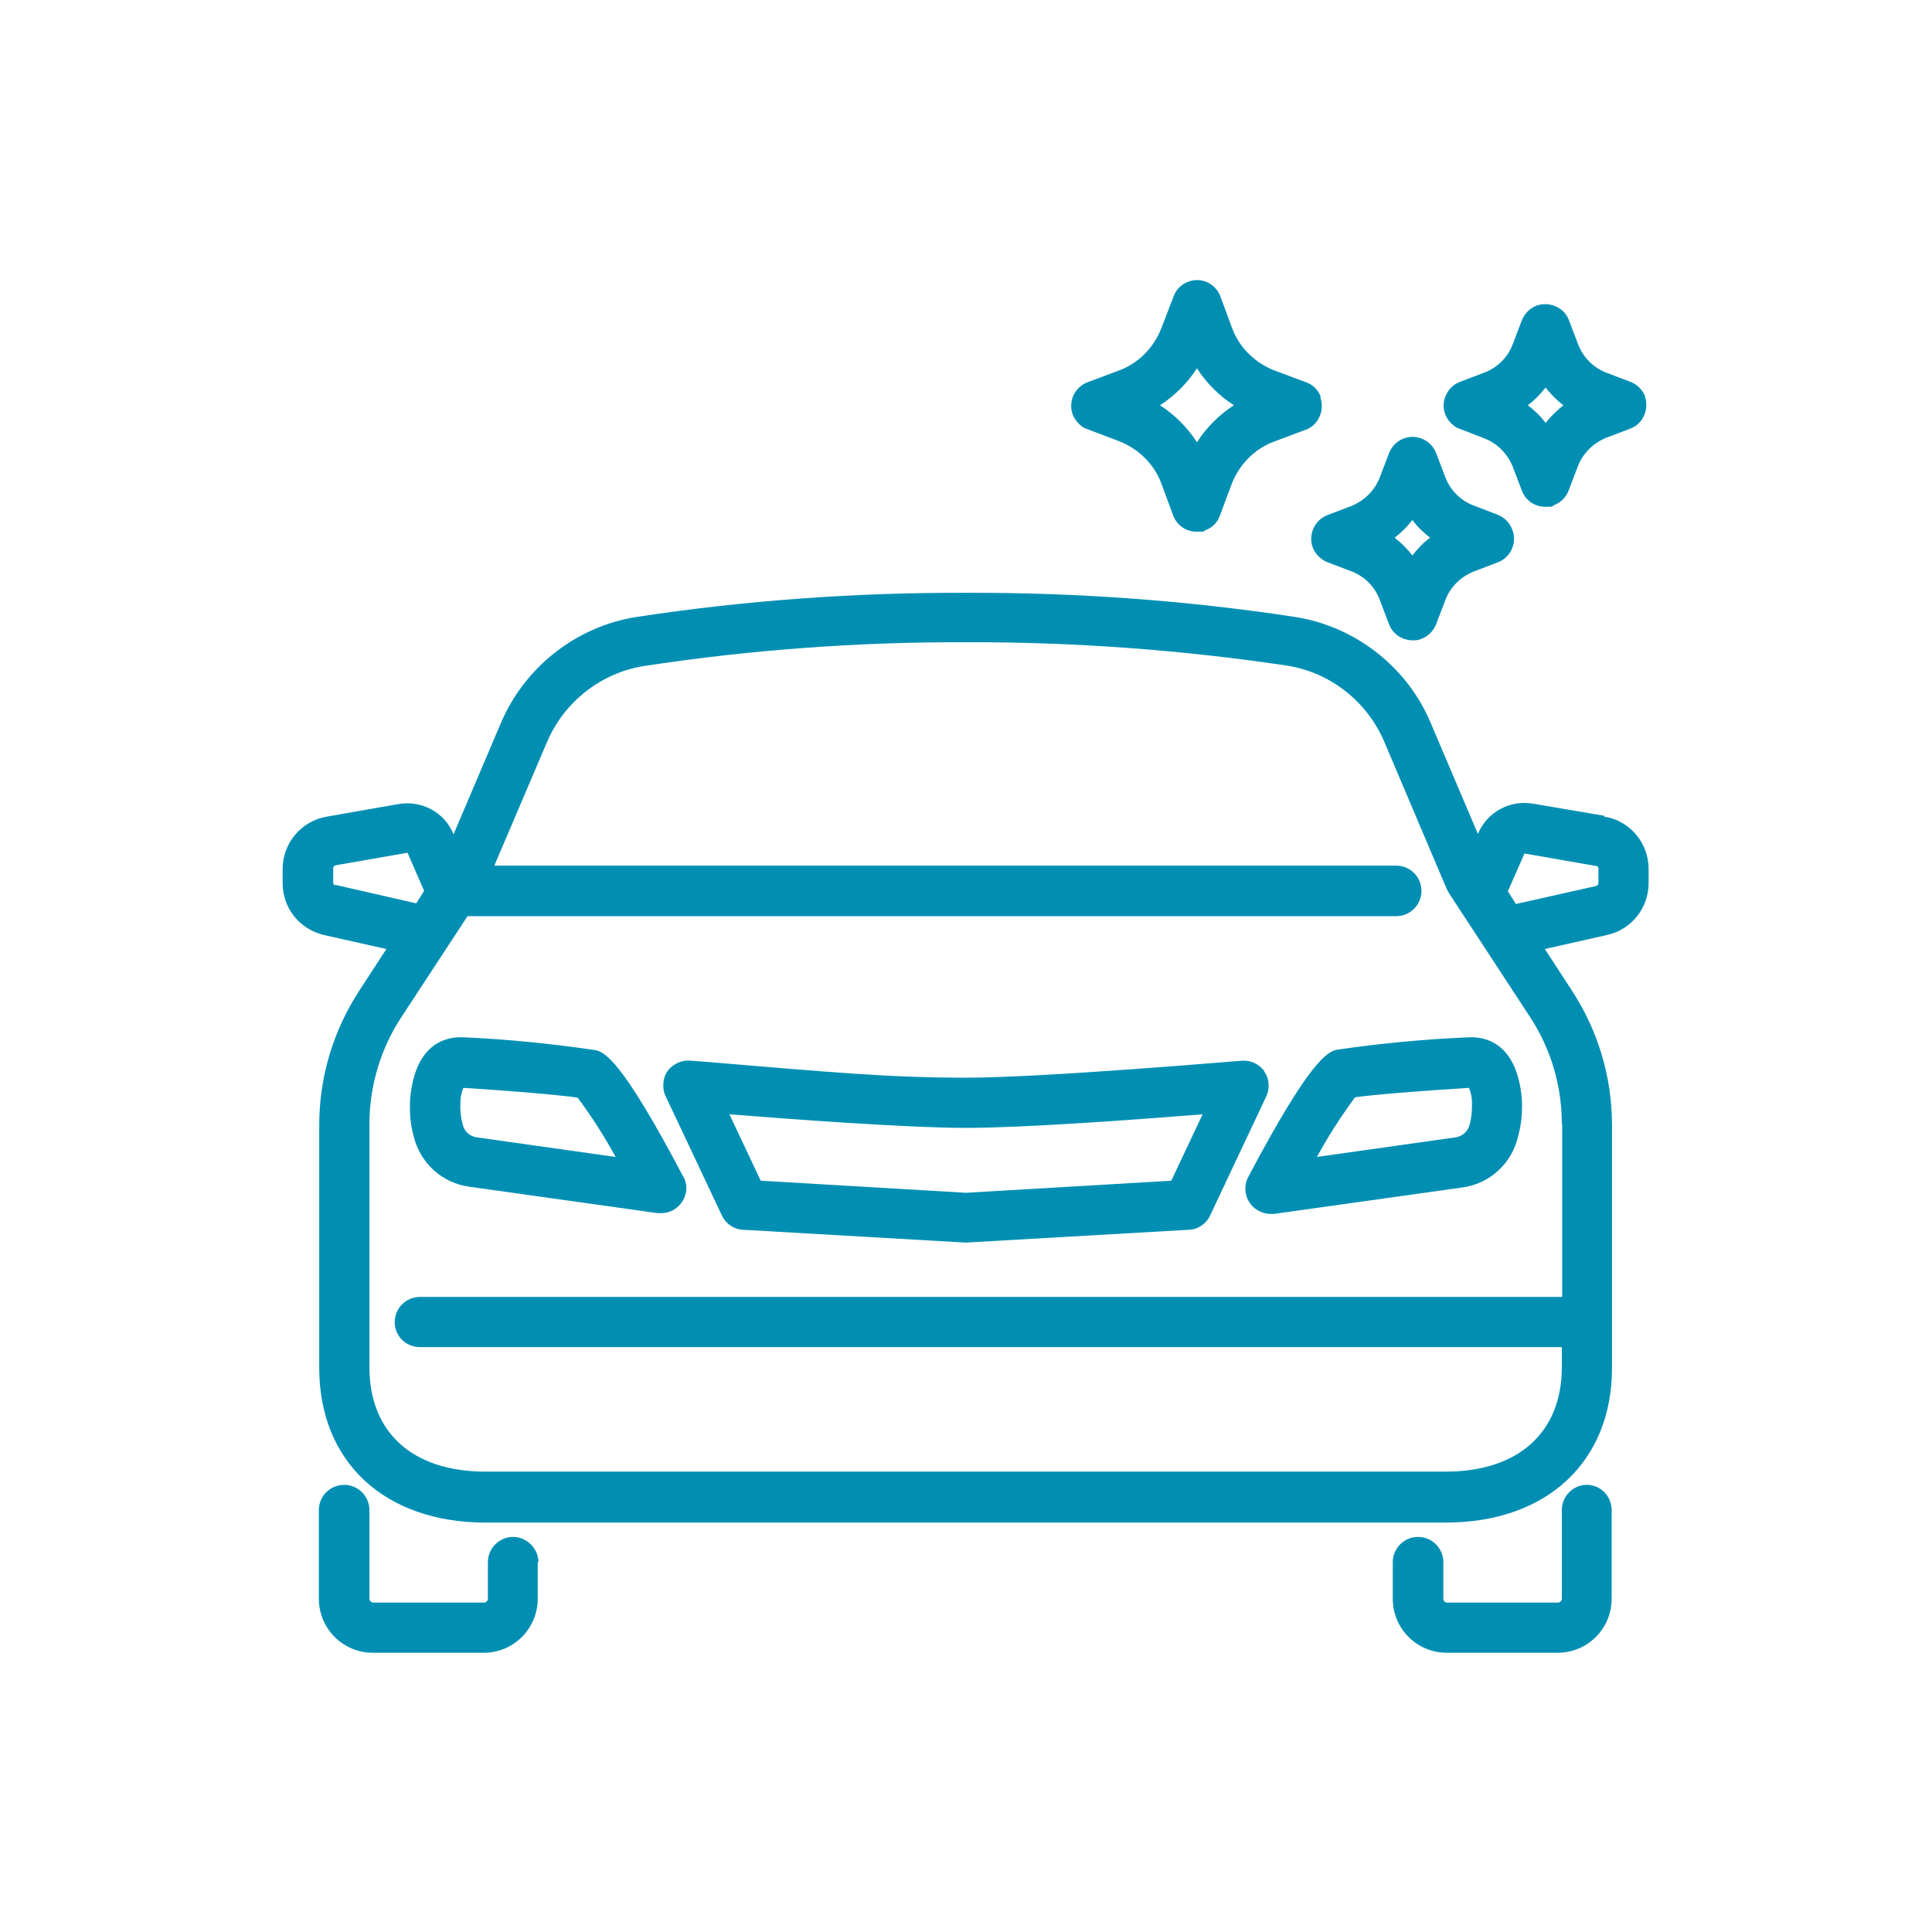 <?xml version="1.0" encoding="UTF-8"?>
<svg xmlns="http://www.w3.org/2000/svg" version="1.1" viewBox="0 0 512 512">
  <defs>
    <style>
      .cls-1 {
        fill: #008fb3;
      }
    </style>
  </defs>
  <!-- Generator: Adobe Illustrator 28.7.1, SVG Export Plug-In . SVG Version: 1.2.0 Build 142)  -->
  <g>
    <g id="Layer_1">
      <g>
        <g>
          <path class="cls-1" d="M427.1,400.2v23.5c0,7.9-6.4,14.3-14.3,14.3h-29.4c-7.9,0-14.3-6.4-14.3-14.3v-9.7c0-3.7,3-6.7,6.7-6.7s6.7,3,6.7,6.7v9.7c0,.5.4,1,1,1h29.4c.5,0,1-.5,1-1v-23.5c0-3.7,3-6.7,6.6-6.7h0c3.7,0,6.6,3,6.6,6.7Z"/>
          <path class="cls-1" d="M142.5,414v9.7c0,7.9-6.4,14.3-14.3,14.3h-29.4c-7.9,0-14.3-6.4-14.3-14.3v-23.5c0-3.7,3-6.7,6.7-6.7s6.7,3,6.7,6.7v23.5c0,.5.5,1,1,1h29.4c.5,0,1-.5,1-1v-9.7c0-3.7,3-6.7,6.7-6.7,1.8,0,3.5.8,4.7,2,1.2,1.2,2,2.9,2,4.7Z"/>
          <path class="cls-1" d="M350,105.1c-.7-1.8-2.1-3.2-3.9-3.8l-8.3-3.1c-5.2-2-9.4-6.1-11.3-11.3l-3.1-8.4c-1.3-3.4-5.1-5.2-8.6-3.8-1.8.7-3.2,2.1-3.8,3.9l-3.2,8.3c-2,5.2-6.1,9.4-11.3,11.3l-8.3,3.1c-3.4,1.3-5.2,5.1-3.9,8.6.6,1.5,1.7,2.7,3,3.5h0c0,0,9.2,3.5,9.2,3.5,5.2,2,9.4,6.1,11.3,11.3l3.1,8.4c1,2.7,3.5,4.3,6.2,4.3s1.6-.1,2.4-.4c1.8-.7,3.2-2.1,3.8-3.9l3.1-8.3c2-5.2,6.1-9.4,11.3-11.3l8.3-3.1c1.7-.6,3-1.9,3.7-3.5.7-1.6.8-3.4.2-5.1ZM327,107.4c-3.9,2.5-7.3,5.9-9.8,9.8-2.5-3.9-5.9-7.3-9.8-9.8,3.9-2.5,7.3-5.9,9.8-9.8,2.5,3.9,5.9,7.3,9.8,9.8Z"/>
          <path class="cls-1" d="M436,105.1c-.7-1.8-2.1-3.2-3.9-3.9l-6.3-2.4c-3.5-1.3-6.3-4.1-7.6-7.6l-2.4-6.3c-.6-1.7-1.9-3-3.5-3.7-1.6-.7-3.4-.8-5.1-.2-1.8.7-3.2,2.1-3.9,3.9l-2.4,6.3c-1.3,3.5-4.1,6.3-7.7,7.6l-6.3,2.4c-3.4,1.3-5.2,5.2-3.9,8.6.6,1.5,1.7,2.8,3.2,3.6l7,2.7c3.5,1.3,6.3,4.1,7.7,7.6l2.4,6.3c1,2.7,3.5,4.3,6.2,4.3s1.6-.1,2.3-.4c1.8-.7,3.2-2.1,3.9-3.9l2.4-6.3c1.3-3.5,4.1-6.3,7.6-7.7l6.3-2.4c1.7-.6,3-1.9,3.7-3.5.7-1.6.8-3.4.2-5.1ZM414.3,107.4c-1.7,1.4-3.3,2.9-4.7,4.7-1.3-1.8-2.9-3.3-4.7-4.7,1.7-1.3,3.3-2.9,4.7-4.7,1.4,1.8,2.9,3.3,4.7,4.7Z"/>
          <path class="cls-1" d="M400.7,140.2c-.7-1.8-2.1-3.1-3.8-3.8l-6.3-2.4c-3.5-1.3-6.3-4.1-7.6-7.6l-2.4-6.3c-1.3-3.4-5.1-5.2-8.6-3.9-1.8.7-3.2,2.1-3.9,3.9l-2.4,6.3c-1.3,3.5-4.1,6.3-7.6,7.7l-6.3,2.4c-3.4,1.3-5.2,5.2-3.9,8.6.6,1.6,1.9,2.9,3.4,3.7l6.8,2.6c3.5,1.3,6.3,4.1,7.6,7.7l2.4,6.3c.6,1.7,1.9,3,3.5,3.7.9.4,1.8.6,2.8.6s1.6-.1,2.3-.4c1.8-.7,3.2-2.1,3.9-3.9l2.4-6.3c1.3-3.5,4.1-6.3,7.7-7.7l6.3-2.4c3.4-1.3,5.1-5.2,3.8-8.6ZM379,142.5c-1.8,1.3-3.3,2.9-4.7,4.7-1.4-1.8-2.9-3.3-4.7-4.7,1.8-1.4,3.3-2.9,4.7-4.7,1.3,1.8,2.9,3.3,4.7,4.7Z"/>
          <path class="cls-1" d="M403.3,291.1c-1.4-15.3-10.3-16.4-14.1-16.2-11.7.5-23.4,1.6-35,3.3h-.1c-2.3.8-6.6,2.1-23.3,33.7-1.7,3.2-.5,7.3,2.8,9,.9.5,2,.8,3.1.8h0c.3,0,.6,0,.9,0l49.9-7c7.3-1,13.1-6.3,14.8-13.5.9-3.3,1.2-6.6,1-10ZM389.5,297.9h0c-.4,1.9-1.9,3.2-3.7,3.5l-36.8,5.2c3-5.5,6.4-10.8,10.1-15.8,4.5-.7,18.6-1.8,30.2-2.5.5,1.2.8,2.6.8,4,0,1.9-.1,3.8-.6,5.6Z"/>
        </g>
        <g>
          <path class="cls-1" d="M425.2,216.2l-18.8-3.2c-6.2-1.1-12.2,2.1-14.7,7.9v.2c0,0-12.5-29.4-12.5-29.4-6.2-14.9-20-25.7-36-28.2-28.8-4.4-58.2-6.5-87.2-6.4-29.1-.1-58.5,2-87.3,6.4-16,2.5-29.7,13.3-36,28.2l-12.5,29.4h0c-2.4-5.9-8.5-9.1-14.7-8l-18.8,3.3c-6.8,1.1-11.8,7-11.8,13.9v3.7c0,6.7,4.5,12.3,11,13.8l16.5,3.7-7.1,10.9c-7,10.7-10.7,23-10.7,35.8v64.3c0,24.9,17.3,41,44.1,41h254.4c26.8,0,44.1-16.1,44.1-41v-64.3c0-12.8-3.7-25.1-10.7-35.8l-7.1-10.9,16.4-3.7c6.5-1.4,11.1-7.1,11.1-13.8v-3.7c0-6.9-4.9-12.8-11.8-13.9ZM401.7,239.5l-2.1-3.3,4.4-10c0,0,0,0,.1,0l18.9,3.3c.4,0,.7.4.6.8v3.7c0,.4-.3.7-.6.8l-21.4,4.8ZM88.9,234.6c-.4,0-.6-.4-.6-.8v-3.7c0-.4.3-.7.7-.8l18.9-3.3h0s.1,0,.1,0l4.4,10.1-2.1,3.3-21.4-4.9ZM414,298v45.7H111.3c-3.7,0-6.7,3-6.7,6.7s3,6.6,6.7,6.6h302.6v5.3c0,17.3-11.5,27.7-30.8,27.7h-254.4c-19.3,0-30.8-10.3-30.8-27.7v-64.3c0-10.1,2.9-20,8.5-28.5l17.5-26.7h246.1c3.7,0,6.7-3,6.7-6.7s-3-6.7-6.7-6.7h-239l13.9-32.6c4.5-10.7,14.3-18.5,25.8-20.3,28.1-4.3,56.8-6.4,85.2-6.3,28.4-.1,57.1,2,85.2,6.2,11.5,1.8,21.3,9.6,25.8,20.3l16.5,38.9c.2.4.4.7.6,1.1l21.4,32.7c5.6,8.5,8.5,18.3,8.5,28.5Z"/>
          <path class="cls-1" d="M335.1,283.9c-1.4-1.9-3.7-3-6-2.8-.5,0-52.5,4.5-73,4.5s-35.4-1.4-70.2-4.3c-2.7-.2-2.8-.2-2.9-.2-1.8-.2-3.5.4-4.9,1.5s-2.2,2.7-2.3,4.5c-.1,1.2.1,2.4.6,3.4l14.9,31.6c1,2.2,3.2,3.7,5.6,3.8l59,3.4h0l59.2-3.4c2.4-.1,4.6-1.6,5.6-3.8l14.9-31.6c.4-.9.6-1.8.6-2.8,0-1.4-.4-2.7-1.2-3.8ZM256,316.1l-54.4-3.2-8.3-17.6c14.8,1.2,47,3.6,62.7,3.6s47.9-2.4,62.7-3.6l-8.3,17.6-54.4,3.2Z"/>
          <path class="cls-1" d="M181.1,311.9c-16.6-31.6-20.9-32.9-23.2-33.6h-.1c-11.5-1.7-23.3-2.9-35-3.4-3.8-.2-12.7.9-14.1,16.2-.2,3.4,0,6.7.9,9.9,1.7,7.2,7.5,12.5,14.8,13.5l49.9,7c.3,0,.6,0,.9,0h0c3.7,0,6.6-3,6.7-6.6,0-1.1-.3-2.2-.8-3.1ZM163.1,306.6l-36.8-5.2c-1.9-.3-3.3-1.6-3.7-3.5-.5-1.8-.7-3.7-.6-5.7,0-1.4.3-2.7.8-3.9,11.7.7,25.8,1.9,30.3,2.6,3.7,5,7.1,10.3,10.1,15.8Z"/>
        </g>
      </g>
    </g>
  </g>
</svg>